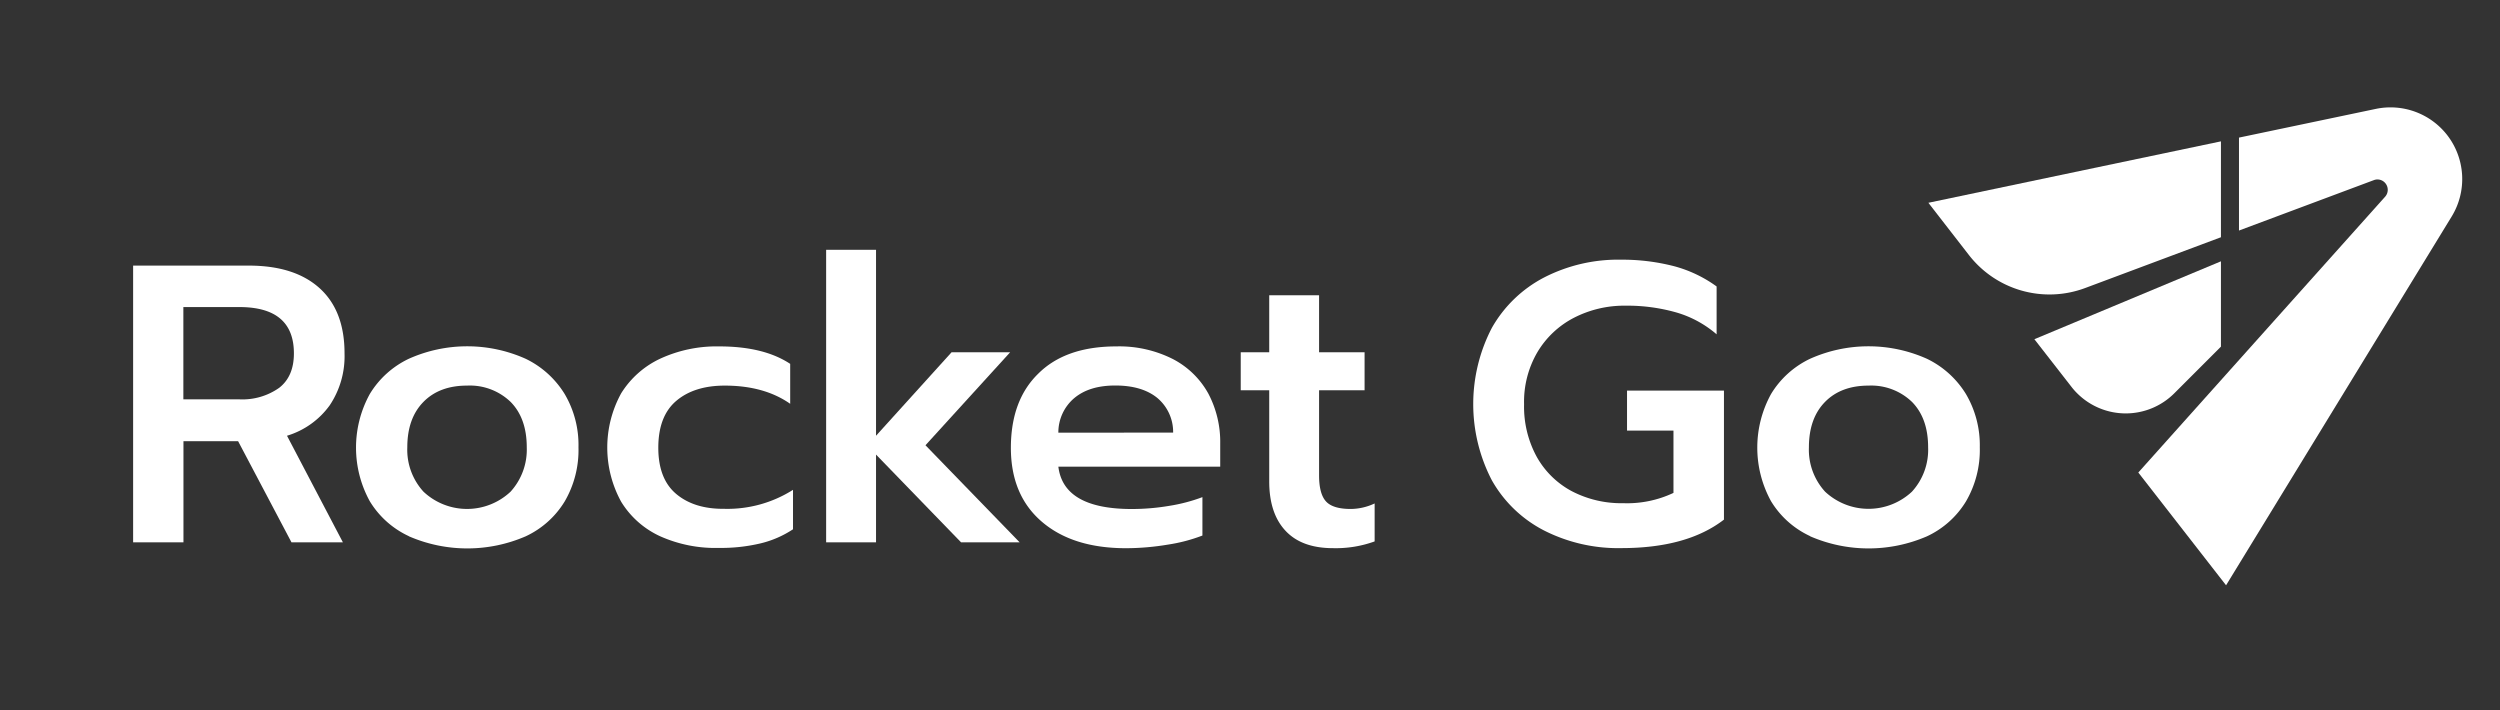 <?xml version="1.0" encoding="UTF-8"?> <svg xmlns="http://www.w3.org/2000/svg" id="Layer_1" data-name="Layer 1" viewBox="0 0 507.06 144"><rect x="0" y="0" width="507.06" height="144" fill="#333333" stroke="none"/> <defs> <style>.cls-1{fill:#fff;}</style> </defs> <g id="logo"> <g id="logo_1" data-name="logo 1"> <path class="cls-1" d="M27,53.87H50.45q9.3,0,14.37,4.58t5.06,13.24a17.9,17.9,0,0,1-3,10.51,16.59,16.59,0,0,1-8.67,6.18L69.55,110H59.12L48.29,89.48H37.21V110H27ZM48.61,81a12.91,12.91,0,0,0,8-2.33c2-1.55,3-3.88,3-7q0-9.39-11.07-9.39H37.19V81Z"></path> <path class="cls-1" d="M82.89,108.73A18.23,18.23,0,0,1,75,101.66a22.57,22.57,0,0,1,0-21.74,18.54,18.54,0,0,1,7.91-7.15,29,29,0,0,1,23.71,0,18.9,18.9,0,0,1,7.91,7.15,20.34,20.34,0,0,1,2.8,10.79,20.71,20.71,0,0,1-2.8,11,18.29,18.29,0,0,1-7.91,7.07,29.78,29.78,0,0,1-23.67,0Zm20.66-9a12.68,12.68,0,0,0,3.29-9q0-5.87-3.25-9.19a11.92,11.92,0,0,0-8.87-3.33q-5.61,0-8.86,3.33t-3.25,9.19a12.6,12.6,0,0,0,3.29,9,12.89,12.89,0,0,0,17.65,0Z"></path> <path class="cls-1" d="M133.9,108.77a18.13,18.13,0,0,1-7.91-7,22.86,22.86,0,0,1,0-22,18.61,18.61,0,0,1,8-7.06,27.32,27.32,0,0,1,11.92-2.45q9,0,14.36,3.54v8.1Q155,78.21,147,78.21q-6.18,0-9.83,3.09t-3.65,9.51q0,6.34,3.65,9.39t9.67,3a24.84,24.84,0,0,0,14-3.85v8a20.63,20.63,0,0,1-6.54,2.85,34.54,34.54,0,0,1-8.47.93A27.46,27.46,0,0,1,133.9,108.77Z"></path> <path class="cls-1" d="M167.56,50.66h10.12V88.38L193,71.45h11.88L187.71,90.31,206.81,110H194.93L177.68,92.2V110H167.56Z"></path> <path class="cls-1" d="M211.29,105.8q-6.27-5.39-6.26-15t5.54-15q5.53-5.53,15.81-5.54a24.11,24.11,0,0,1,11.52,2.57,17.3,17.3,0,0,1,7.18,7A21,21,0,0,1,247.49,90v4.65H214.66q1.05,8.6,14.93,8.59a45.53,45.53,0,0,0,7.55-.64,34.14,34.14,0,0,0,6.74-1.77v7.79a33.28,33.28,0,0,1-7,1.84,52,52,0,0,1-8.54.73Q217.54,111.18,211.29,105.8Zm26.65-18.06a9,9,0,0,0-3.25-7.06c-2.06-1.66-4.89-2.49-8.47-2.49s-6.31.86-8.35,2.57a9.12,9.12,0,0,0-3.21,7Z"></path> <path class="cls-1" d="M260.72,107.64q-3.29-3.52-3.29-10V79.15h-5.78v-7.7h5.78V59.89h10.11V71.45h9.23v7.7h-9.23V96.41c0,2.46.45,4.21,1.37,5.25s2.58,1.56,5,1.57a11.56,11.56,0,0,0,4.9-1.12v7.7a23.06,23.06,0,0,1-8.43,1.37C266.12,111.18,262.91,110,260.72,107.64Z"></path> <path class="cls-1" d="M313.18,107.6a25.58,25.58,0,0,1-10.6-10.19,33.52,33.52,0,0,1,0-30.9,25.92,25.92,0,0,1,10.6-10.23,32.84,32.84,0,0,1,15.65-3.61A41.94,41.94,0,0,1,339.58,54a26.19,26.19,0,0,1,8.59,4.1v9.71a21.79,21.79,0,0,0-8.11-4.42A36.22,36.22,0,0,0,329.71,62a22.25,22.25,0,0,0-10.47,2.45,18.48,18.48,0,0,0-7.43,7A19.89,19.89,0,0,0,309.12,82a21.22,21.22,0,0,0,2.56,10.64,17.65,17.65,0,0,0,7.15,7,21.71,21.71,0,0,0,10.4,2.42,22,22,0,0,0,10.19-2.09V87.33H330V79.22h19.66v26.17q-7.47,5.77-20.78,5.78A33.19,33.19,0,0,1,313.18,107.6Z"></path> <path class="cls-1" d="M367.12,108.73a18.23,18.23,0,0,1-7.91-7.07,22.57,22.57,0,0,1,0-21.74,18.54,18.54,0,0,1,7.91-7.15,29,29,0,0,1,23.71,0,18.9,18.9,0,0,1,7.91,7.15,20.44,20.44,0,0,1,2.81,10.79,20.72,20.72,0,0,1-2.81,11,18.29,18.29,0,0,1-7.91,7.07,29.78,29.78,0,0,1-23.67,0Zm20.66-9a12.6,12.6,0,0,0,3.29-9q0-5.87-3.25-9.19A11.92,11.92,0,0,0,379,78.21q-5.61,0-8.86,3.33t-3.25,9.19a12.6,12.6,0,0,0,3.29,9A12.89,12.89,0,0,0,387.78,99.73Z"></path> <path class="cls-1" d="M450.46,53V70.31L441,79.77a13.93,13.93,0,0,1-19.7,0,12.88,12.88,0,0,1-1.15-1.3l-7.53-9.67Z"></path> <path class="cls-1" d="M450.46,28.67V48.12l-27.54,10.3a20.69,20.69,0,0,1-23.55-6.66l-8.25-10.63Z"></path> <path class="cls-1" d="M497.25,43.93,451.5,118.71,433.7,95.84,483.76,39.9a2.1,2.1,0,0,0,.08-2.7h0a2.07,2.07,0,0,0-2.38-.66L454.12,46.76V27.91l27.74-5.82a14.56,14.56,0,0,1,14.4,5.2h0A14.56,14.56,0,0,1,497.25,43.93Z"></path> </g> </g> </svg> 